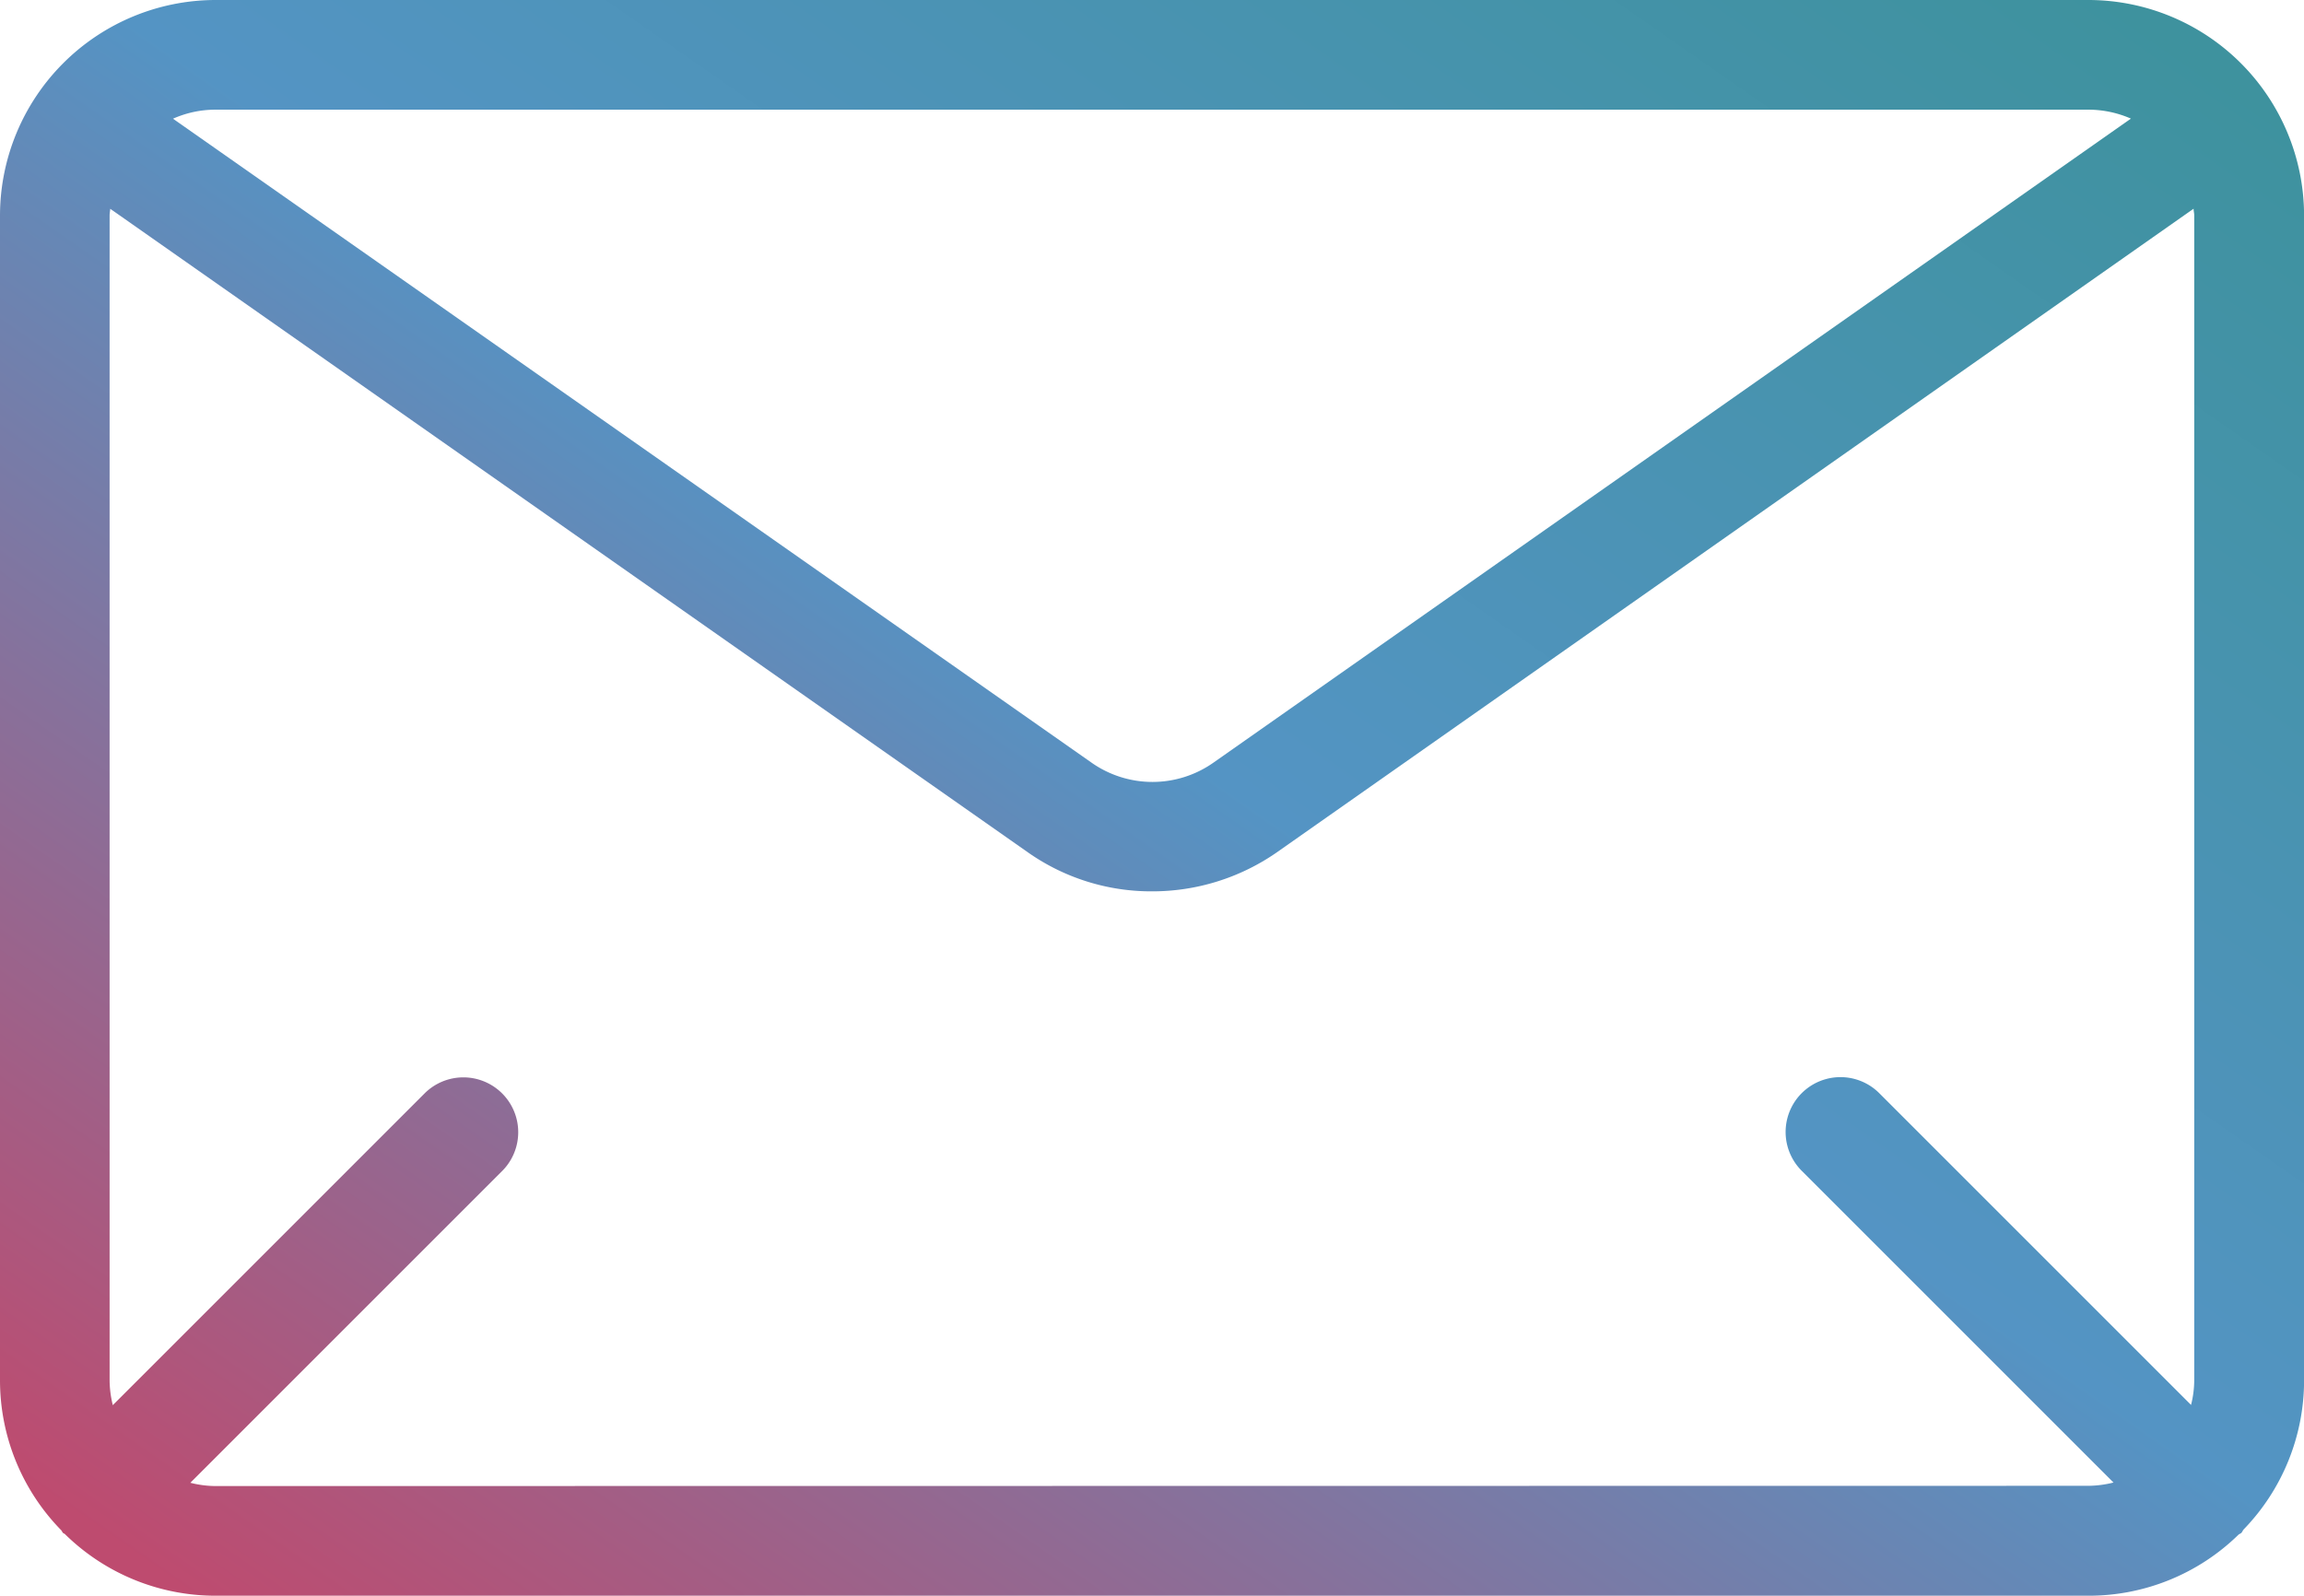 <svg id="Group_48" data-name="Group 48" xmlns="http://www.w3.org/2000/svg" xmlns:xlink="http://www.w3.org/1999/xlink" width="28.82" height="19.963" viewBox="0 0 28.82 19.963">
  <defs>
    <linearGradient id="linear-gradient" x1="0.04" y1="0.956" x2="0.965" y2="0.048" gradientUnits="objectBoundingBox">
      <stop offset="0" stop-color="#be4b6f"/>
      <stop offset="0.522" stop-color="#5494c4"/>
      <stop offset="1" stop-color="#3e929e"/>
    </linearGradient>
    <clipPath id="clip-path">
      <rect id="Rectangle_86" data-name="Rectangle 86" width="28.82" height="19.963" fill="url(#linear-gradient)"/>
    </clipPath>
  </defs>
  <g id="Group_43" data-name="Group 43" clip-path="url(#clip-path)">
    <path id="Path_719" data-name="Path 719" d="M26.126,0H2.693A2.7,2.7,0,0,0,0,2.694V17.269a2.681,2.681,0,0,0,.767,1.876c.008.009.011.021.019.03s.019.01.027.018h0a2.685,2.685,0,0,0,1.88.77H26.126A2.678,2.678,0,0,0,28,19.2c.011-.01.026-.013.037-.024s.016-.028.027-.041h0a2.681,2.681,0,0,0,.757-1.865V2.694A2.7,2.7,0,0,0,26.126,0Zm0,1.372a1.327,1.327,0,0,1,.529.112L15.177,9.542a1.325,1.325,0,0,1-1.522,0L2.164,1.485a1.307,1.307,0,0,1,.529-.113ZM2.693,18.591a1.3,1.3,0,0,1-.312-.041l3.9-3.9a.686.686,0,0,0-.97-.971l-3.9,3.9a1.329,1.329,0,0,1-.04-.309V2.695c0-.028.006-.055.008-.083l11.487,8.057a2.679,2.679,0,0,0,1.542.482,2.728,2.728,0,0,0,1.555-.482L27.439,2.611c0,.028.008.055.008.083V17.269a1.269,1.269,0,0,1-.04.307l-3.9-3.9a.686.686,0,0,0-.97.971l3.9,3.9h0a1.326,1.326,0,0,1-.314.041Z" fill="url(#linear-gradient)"/>
  </g>
</svg>
